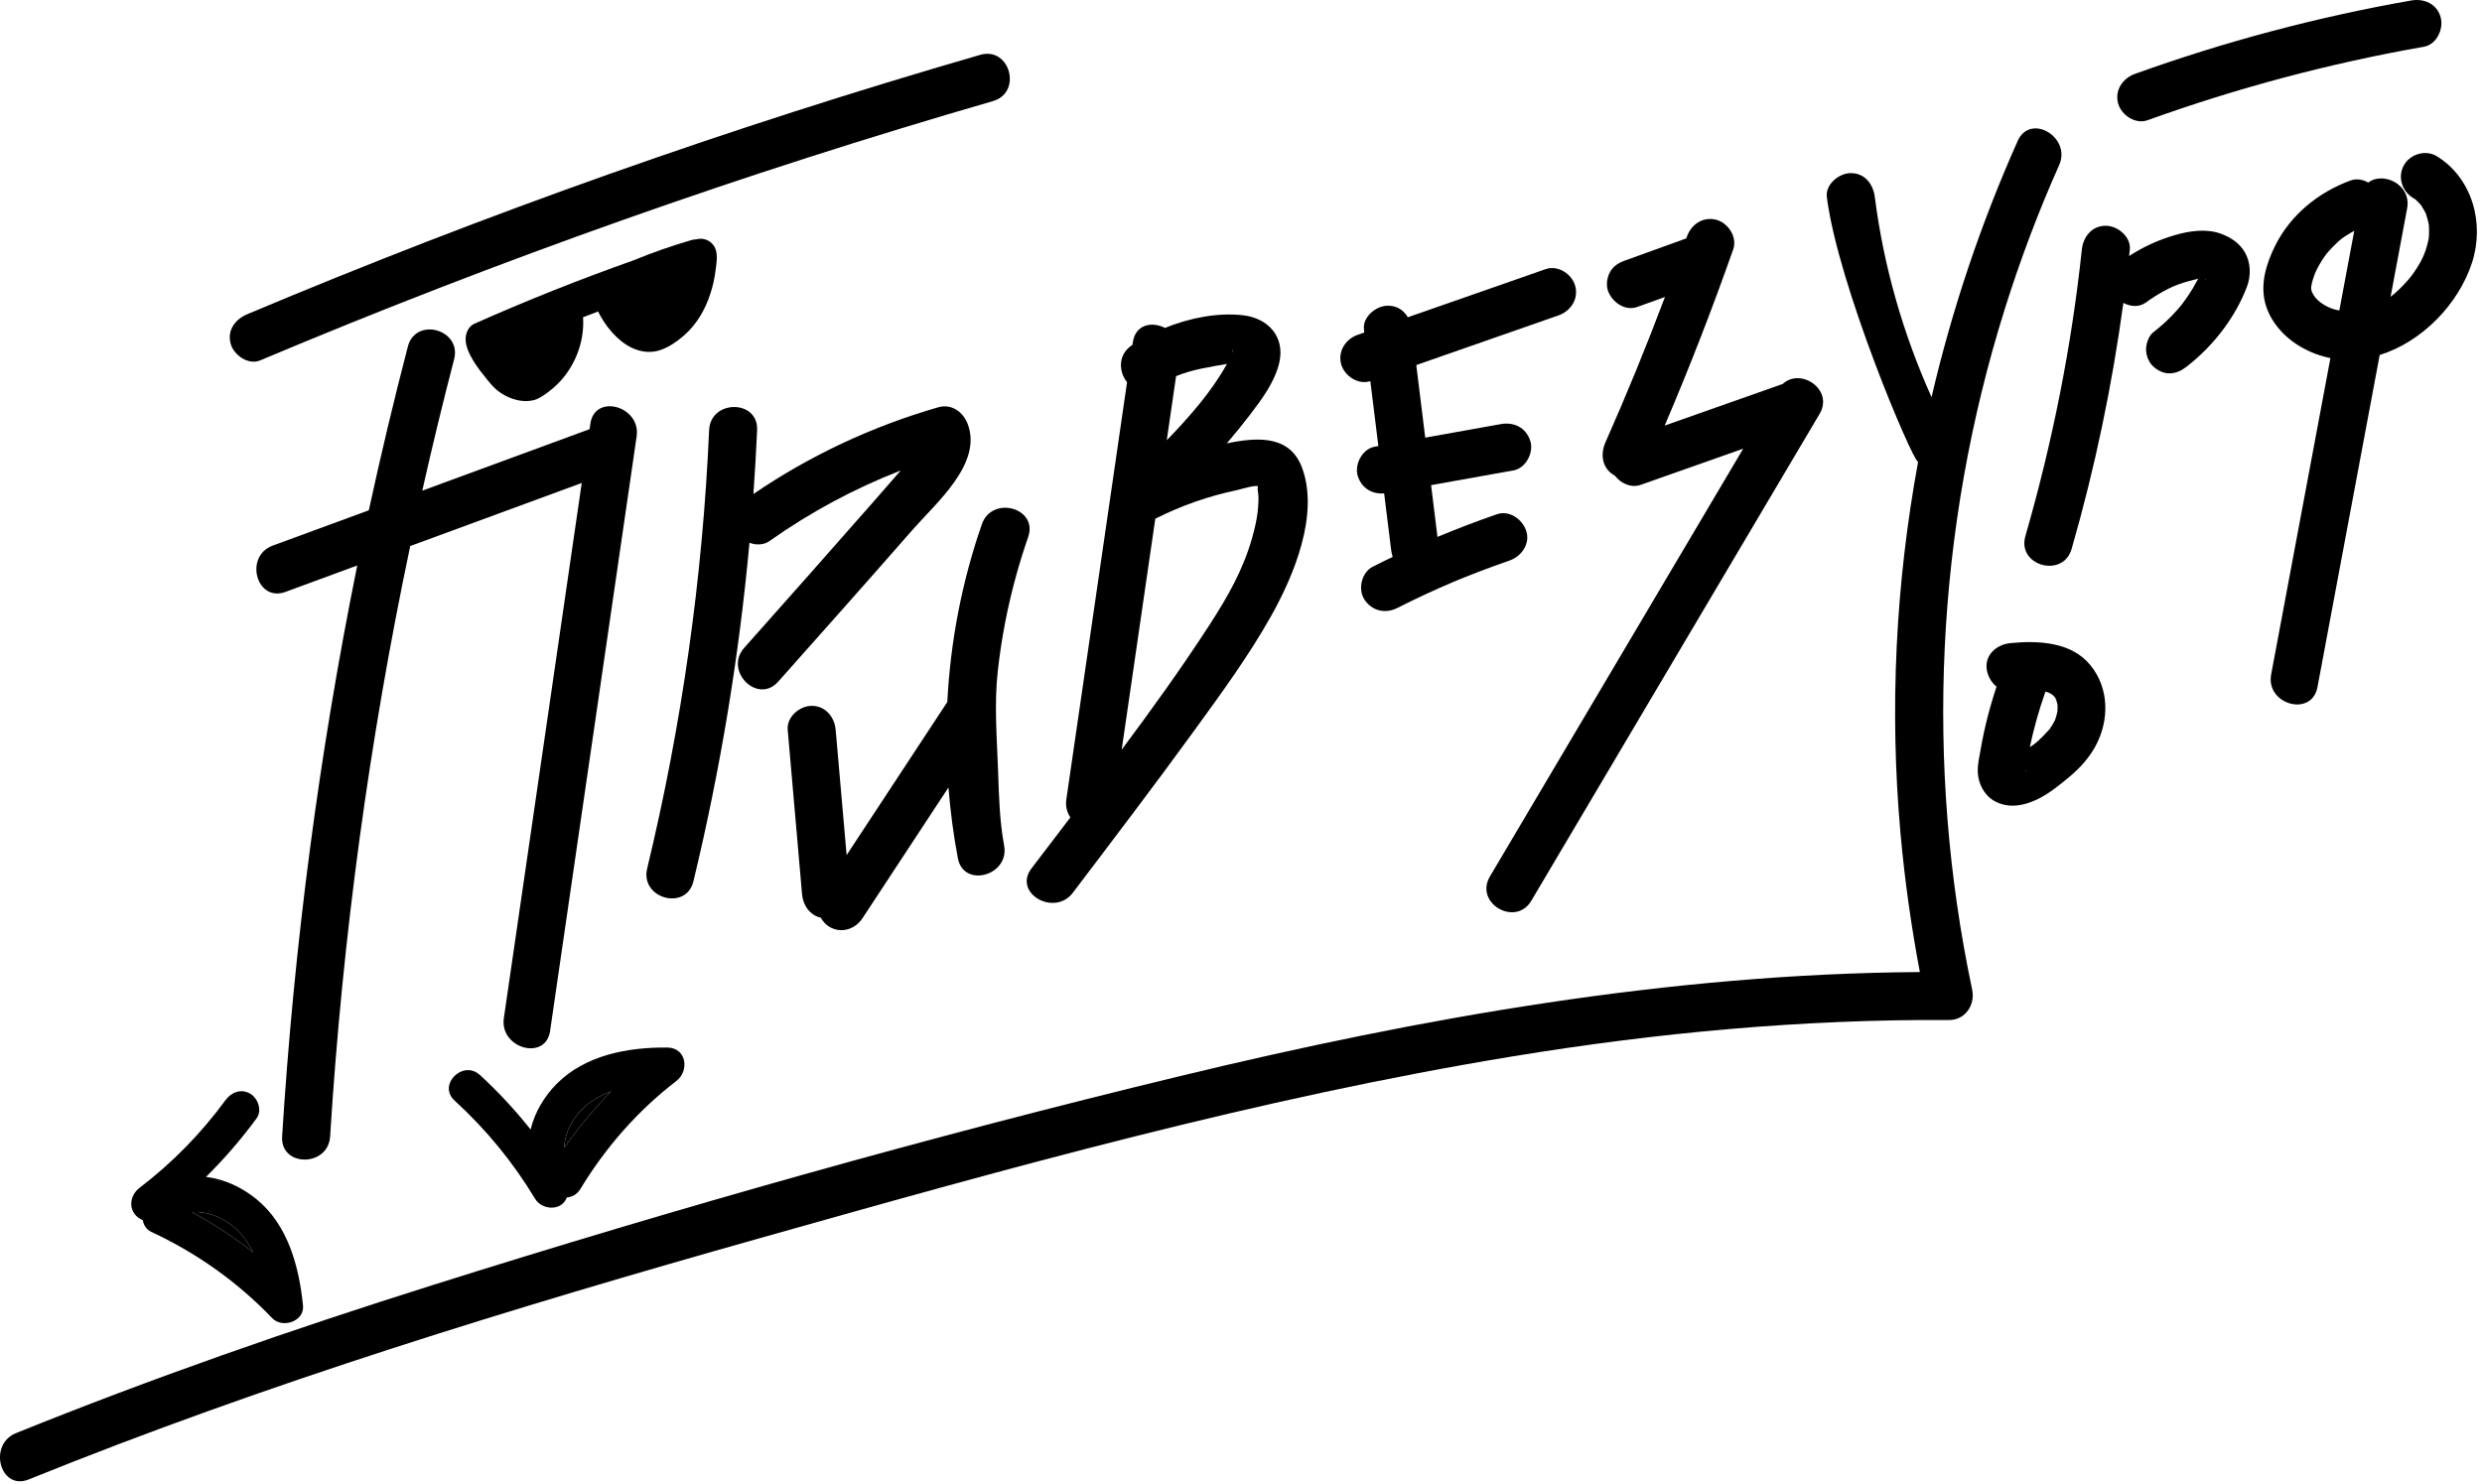 <?xml version="1.0" encoding="UTF-8"?> <svg xmlns="http://www.w3.org/2000/svg" viewBox="0 0 64.335 38.48" fill="none"><path d="M53.194 18.005C53.18 17.993 53.166 17.982 53.166 17.982C53.164 17.985 53.177 17.995 53.194 18.005Z" fill="black"></path><path d="M52.508 19.946L52.507 19.949C52.507 19.974 52.509 20.008 52.509 20.008C52.517 19.994 52.515 19.972 52.508 19.946Z" fill="black"></path><path d="M53.283 18.092C53.28 18.095 53.279 18.099 53.28 18.104C53.284 18.111 53.287 18.117 53.291 18.123C53.286 18.106 53.283 18.092 53.283 18.092Z" fill="black"></path><path d="M53.094 18.946C53.099 18.943 53.105 18.936 53.111 18.928C53.103 18.937 53.096 18.945 53.094 18.946Z" fill="black"></path><path d="M53.25 18.054C53.227 18.013 53.235 18.031 53.25 18.054V18.054Z" fill="black"></path><path d="M53.279 18.643C53.279 18.643 53.276 18.65 53.273 18.659C53.277 18.65 53.279 18.643 53.279 18.643Z" fill="black"></path><path d="M32.091 9.402C32.107 9.43 32.118 9.413 32.091 9.402V9.402Z" fill="black"></path><path d="M31.95 9.133C31.917 9.064 31.981 9.049 31.95 9.133V9.133Z" fill="black"></path><path d="M31.949 9.135C31.936 9.11 31.938 9.12 31.946 9.142C31.947 9.14 31.949 9.135 31.949 9.135Z" fill="black"></path><path d="M62.875 5.527C62.851 5.48 62.863 5.499 62.875 5.527V5.527Z" fill="black"></path><path d="M53.296 18.133C53.294 18.13 53.293 18.127 53.291 18.123C53.293 18.13 53.295 18.139 53.298 18.147C53.31 18.167 53.322 18.176 53.296 18.133Z" fill="black"></path><path d="M57.164 7.235C57.162 7.234 57.159 7.234 57.157 7.233C57.187 7.275 57.185 7.257 57.171 7.237C57.168 7.236 57.164 7.235 57.164 7.235Z" fill="black"></path><path d="M8.557 29.463C8.877 24.315 9.571 19.199 10.633 14.156C12.115 13.611 13.597 13.067 15.079 12.521C14.405 17.146 13.732 21.771 13.06 26.396C12.946 27.178 14.144 27.517 14.259 26.726C14.98 21.775 16.498 11.341 16.502 11.313C16.616 10.53 15.418 10.192 15.303 10.983C15.296 11.03 15.289 11.078 15.282 11.126C13.837 11.657 12.392 12.188 10.946 12.72C11.202 11.58 11.477 10.444 11.771 9.313C11.972 8.538 10.773 8.208 10.572 8.983C10.206 10.391 9.869 11.807 9.56 13.229C8.729 13.534 7.899 13.84 7.068 14.145C6.323 14.419 6.645 15.621 7.398 15.345C8.019 15.117 8.64 14.889 9.26 14.66C8.272 19.541 7.623 24.49 7.313 29.463C7.263 30.262 8.507 30.26 8.557 29.463Z" fill="black"></path><path d="M6.743 9.343C12.938 6.734 19.281 4.489 25.738 2.621C26.506 2.399 26.179 1.199 25.408 1.422C18.951 3.29 12.608 5.535 6.413 8.144C6.101 8.275 5.884 8.553 5.978 8.909C6.055 9.201 6.434 9.474 6.743 9.343Z" fill="black"></path><path d="M19.291 16.794C18.76 17.389 19.636 18.272 20.17 17.673C21.338 16.361 22.506 15.047 23.663 13.725C24.265 13.038 25.471 12.016 25.084 10.993C24.966 10.682 24.668 10.459 24.319 10.559C22.616 11.05 20.993 11.808 19.529 12.807C19.568 12.256 19.6 11.703 19.625 11.151C19.66 10.351 18.416 10.353 18.381 11.151C18.213 14.985 17.674 18.786 16.775 22.516C16.587 23.294 17.786 23.626 17.974 22.847C18.671 19.96 19.156 17.026 19.427 14.071C19.598 14.136 19.794 14.133 19.947 14.025C21.007 13.277 22.145 12.664 23.347 12.198C23.098 12.485 22.848 12.771 22.597 13.057C21.501 14.307 20.396 15.551 19.291 16.794Z" fill="black"></path><path d="M25.451 13.59C24.932 15.082 24.635 16.635 24.555 18.199C23.685 19.522 22.815 20.845 21.945 22.168C21.851 21.086 21.756 20.004 21.661 18.921C21.632 18.587 21.397 18.299 21.04 18.299C20.726 18.299 20.389 18.585 20.418 18.921C20.542 20.342 20.666 21.764 20.79 23.185C20.815 23.475 20.997 23.73 21.277 23.792C21.331 23.891 21.408 23.975 21.503 24.03C21.807 24.208 22.169 24.089 22.354 23.808C23.098 22.677 23.842 21.546 24.585 20.415C24.633 21.028 24.714 21.641 24.828 22.248C24.975 23.034 26.174 22.701 26.027 21.918C25.908 21.279 25.893 20.617 25.87 19.968C25.84 19.119 25.769 18.253 25.862 17.408C25.955 16.561 26.117 15.722 26.345 14.901C26.436 14.571 26.539 14.244 26.651 13.921C26.914 13.163 25.713 12.838 25.451 13.59Z" fill="black"></path><path d="M26.735 22.516C26.252 23.154 27.331 23.775 27.809 23.144C28.867 21.748 29.928 20.355 30.957 18.938C31.653 17.98 32.361 17.013 32.943 15.979C33.539 14.92 34.192 13.35 33.756 12.142C33.457 11.309 32.664 11.332 31.93 11.468C31.886 11.476 31.843 11.486 31.799 11.495C32.004 11.255 32.203 11.011 32.395 10.76C32.702 10.358 33.044 9.905 33.16 9.4C33.312 8.735 32.878 8.246 32.212 8.172C31.562 8.1 30.84 8.24 30.196 8.501C29.867 8.33 29.432 8.406 29.365 8.868C29.361 8.892 29.358 8.916 29.354 8.94C29.349 8.944 29.343 8.947 29.338 8.951C28.969 9.198 28.999 9.642 29.214 9.909C28.689 13.514 28.164 17.119 27.64 20.724C27.613 20.907 27.659 21.065 27.745 21.191C27.408 21.633 27.07 22.074 26.735 22.516ZM31.804 9.434C31.404 10.154 30.835 10.803 30.243 11.414C30.323 10.86 30.404 10.305 30.485 9.751C30.908 9.578 31.335 9.517 31.804 9.434ZM32.091 9.402C32.107 9.43 32.118 9.413 32.091 9.402V9.402ZM31.95 9.133C31.917 9.064 31.981 9.049 31.95 9.133V9.133ZM31.946 9.142C31.947 9.14 31.949 9.135 31.949 9.135C31.936 9.11 31.938 9.12 31.946 9.142ZM29.946 13.447C30.623 13.107 31.335 12.857 32.077 12.703C32.147 12.689 32.555 12.558 32.622 12.612C32.573 12.573 32.62 12.837 32.62 12.857C32.63 13.23 32.556 13.596 32.454 13.953C32.217 14.778 31.834 15.455 31.342 16.214C30.628 17.315 29.861 18.382 29.075 19.435C29.366 17.439 29.656 15.442 29.946 13.447Z" fill="black"></path><path d="M35.52 9.881C35.589 10.442 35.659 11.003 35.728 11.564C35.695 11.57 35.663 11.575 35.631 11.581C35.31 11.639 35.099 12.047 35.196 12.346C35.299 12.663 35.569 12.815 35.878 12.791C35.938 13.279 35.999 13.767 36.059 14.255C36.066 14.318 36.081 14.379 36.1 14.438C35.929 14.519 35.758 14.602 35.587 14.689C35.296 14.835 35.19 15.269 35.365 15.54C35.557 15.837 35.904 15.92 36.216 15.763C36.694 15.521 37.179 15.295 37.672 15.086C37.698 15.075 37.751 15.053 37.764 15.048C37.836 15.018 37.908 14.989 37.98 14.96C38.107 14.909 38.233 14.859 38.36 14.811C38.614 14.714 38.87 14.621 39.128 14.532C39.434 14.426 39.669 14.101 39.562 13.767C39.464 13.463 39.126 13.219 38.797 13.333C38.279 13.512 37.767 13.708 37.26 13.919C37.205 13.472 37.15 13.024 37.095 12.577C37.807 12.45 38.52 12.322 39.231 12.195C39.553 12.137 39.763 11.729 39.666 11.43C39.554 11.085 39.245 10.934 38.901 10.995C38.248 11.112 37.596 11.229 36.943 11.346C36.865 10.719 36.788 10.092 36.711 9.464C37.939 9.035 39.168 8.606 40.396 8.177C40.713 8.066 40.924 7.751 40.83 7.412C40.746 7.104 40.384 6.866 40.065 6.977C38.874 7.393 37.684 7.809 36.492 8.225C36.389 8.047 36.215 7.925 35.976 7.925C35.672 7.925 35.313 8.211 35.355 8.546C35.358 8.571 35.36 8.595 35.363 8.62C35.308 8.639 35.253 8.659 35.198 8.678C34.882 8.788 34.671 9.103 34.764 9.443C34.85 9.748 35.204 9.983 35.52 9.881Z" fill="black"></path><path d="M41.837 12.319C41.844 12.323 41.852 12.327 41.859 12.331C42.009 12.533 42.281 12.656 42.526 12.57C43.412 12.257 44.299 11.945 45.185 11.632C42.996 15.329 40.808 19.026 38.619 22.723C38.211 23.414 39.285 24.04 39.693 23.351C42.184 19.144 44.674 14.937 47.165 10.73C47.538 10.099 46.672 9.522 46.209 9.954C45.189 10.314 44.17 10.674 43.15 11.033C43.791 9.53 44.384 8.007 44.926 6.464C45.037 6.148 44.799 5.784 44.491 5.699C44.148 5.605 43.838 5.816 43.726 6.134C43.721 6.149 43.715 6.165 43.71 6.18C43.177 6.373 42.643 6.565 42.11 6.758C41.955 6.813 41.823 6.897 41.738 7.043C41.66 7.176 41.627 7.373 41.675 7.523C41.772 7.823 42.113 8.075 42.44 7.957C42.679 7.871 42.918 7.785 43.157 7.699C42.678 8.97 42.165 10.227 41.614 11.468C41.478 11.776 41.525 12.137 41.837 12.319Z" fill="black"></path><path d="M57.588 6.067C57.204 5.918 56.762 5.983 56.379 6.094C55.96 6.215 55.554 6.398 55.188 6.637C55.193 6.583 55.2 6.529 55.206 6.475C55.242 6.141 54.894 5.853 54.584 5.853C54.218 5.853 53.998 6.139 53.962 6.475C53.695 8.988 53.199 11.471 52.499 13.899C52.277 14.67 53.477 14.999 53.698 14.23C54.301 12.138 54.745 10.007 55.039 7.853C55.224 7.951 55.449 7.971 55.627 7.84C55.773 7.733 55.926 7.635 56.085 7.548C56.158 7.508 56.234 7.471 56.31 7.435C56.317 7.432 56.323 7.429 56.33 7.426C56.371 7.414 56.412 7.393 56.452 7.378C56.62 7.316 56.792 7.27 56.966 7.229C56.969 7.229 56.972 7.228 56.975 7.228C56.974 7.232 56.972 7.237 56.97 7.241C56.927 7.322 56.882 7.403 56.835 7.482C56.754 7.616 56.665 7.745 56.572 7.871C56.559 7.887 56.546 7.904 56.533 7.92C56.504 7.955 56.473 7.99 56.443 8.025C56.382 8.094 56.319 8.161 56.254 8.227C56.115 8.367 55.966 8.496 55.81 8.618C55.693 8.709 55.627 8.918 55.627 9.057C55.627 9.21 55.695 9.392 55.81 9.497C55.928 9.606 56.084 9.686 56.249 9.679C56.425 9.672 56.551 9.604 56.689 9.497C57.366 8.971 57.938 8.236 58.243 7.431C58.35 7.146 58.343 6.814 58.191 6.546C58.055 6.308 57.837 6.163 57.588 6.067ZM57.157 7.233C57.159 7.234 57.162 7.234 57.164 7.235C57.164 7.235 57.168 7.236 57.171 7.237C57.185 7.257 57.187 7.275 57.157 7.233Z" fill="black"></path><path d="M63.167 4.052C62.881 3.874 62.482 3.99 62.316 4.274C62.142 4.572 62.253 4.948 62.539 5.126C62.565 5.141 62.59 5.158 62.615 5.175C62.619 5.179 62.624 5.183 62.632 5.191C62.677 5.233 62.721 5.278 62.76 5.326C62.76 5.332 62.822 5.428 62.832 5.446C62.847 5.473 62.861 5.5 62.875 5.527C62.878 5.534 62.88 5.542 62.883 5.549C62.905 5.617 62.926 5.685 62.942 5.756C62.944 5.765 62.952 5.809 62.957 5.833C62.958 5.848 62.96 5.865 62.96 5.865C62.962 5.938 62.965 6.011 62.961 6.084C62.955 6.199 62.959 6.158 62.934 6.271C62.861 6.593 62.749 6.808 62.552 7.09C62.484 7.186 62.401 7.284 62.294 7.395C62.239 7.452 62.182 7.508 62.123 7.562C62.097 7.585 62.072 7.607 62.046 7.63C62.034 7.639 61.971 7.688 61.967 7.692L61.966 7.693C62.109 6.93 62.251 6.167 62.394 5.404C62.512 4.776 61.763 4.437 61.387 4.734C61.248 4.653 61.082 4.623 60.926 4.68C60.096 4.983 59.37 5.571 58.972 6.373C58.745 6.832 58.581 7.355 58.718 7.866C58.847 8.346 59.214 8.748 59.637 8.992C59.888 9.137 60.146 9.232 60.406 9.283C59.894 12.017 59.382 14.751 58.87 17.484C58.724 18.266 59.922 18.601 60.07 17.814C60.607 14.944 61.145 12.073 61.683 9.203C62.777 8.864 63.727 7.887 64.077 6.807C64.404 5.797 64.091 4.625 63.167 4.052ZM62.875 5.527C62.852 5.481 62.863 5.5 62.875 5.527V5.527ZM60.505 8.02C60.294 7.957 60.073 7.819 59.971 7.651C59.918 7.564 59.898 7.505 59.908 7.429C59.911 7.402 59.934 7.305 59.949 7.253C59.963 7.206 59.98 7.161 59.996 7.115C59.999 7.103 60.002 7.095 60.004 7.09L60.006 7.086C60.074 6.931 60.161 6.783 60.258 6.643C60.262 6.638 60.293 6.596 60.308 6.576C60.324 6.559 60.353 6.523 60.358 6.518C60.414 6.454 60.473 6.393 60.534 6.334C60.683 6.192 60.688 6.188 60.861 6.079C60.914 6.045 60.969 6.014 61.024 5.984C60.895 6.673 60.766 7.361 60.637 8.049C60.592 8.041 60.547 8.032 60.505 8.02Z" fill="black"></path><path d="M51.966 8.009C52.364 6.74 52.833 5.495 53.374 4.281C53.698 3.556 52.626 2.922 52.3 3.653C51.345 5.794 50.597 8.021 50.067 10.297C49.328 8.653 48.824 6.897 48.597 5.11C48.554 4.777 48.342 4.488 47.975 4.488C47.672 4.488 47.311 4.775 47.353 5.11C47.645 7.402 49.572 11.943 49.718 11.974C49.135 15.143 48.973 18.389 49.263 21.615C49.371 22.817 49.54 24.014 49.764 25.2C43.282 25.245 36.862 26.38 30.577 27.9C24.062 29.476 17.58 31.308 11.188 33.324C7.552 34.47 3.949 35.724 0.414 37.154C-0.319 37.451 0.002 38.654 0.745 38.354C6.927 35.852 13.311 33.901 19.724 32.091C26.152 30.276 32.611 28.469 39.21 27.386C42.949 26.773 46.73 26.42 50.521 26.444C50.944 26.446 51.203 26.045 51.12 25.657C49.885 19.816 50.178 13.703 51.966 8.009Z" fill="black"></path><path d="M55.668 3.116C57.997 2.277 60.391 1.64 62.829 1.212C63.16 1.154 63.346 0.749 63.263 0.447C63.167 0.097 62.83 -0.046 62.498 0.013C60.061 0.441 57.666 1.078 55.338 1.916C55.022 2.03 54.81 2.339 54.903 2.681C54.987 2.986 55.351 3.23 55.668 3.116Z" fill="black"></path><path d="M14.626 29.756C14.99 29.234 15.396 28.745 15.842 28.294C15.516 28.412 15.219 28.593 14.986 28.869C14.78 29.114 14.633 29.432 14.626 29.756Z" fill="black"></path><path d="M13.871 31.08C14.039 31.359 14.522 31.408 14.677 31.08C14.682 31.067 14.687 31.055 14.692 31.043C14.825 31.035 14.955 30.969 15.045 30.822C15.694 29.749 16.534 28.79 17.53 28.026C17.876 27.76 17.798 27.161 17.294 27.157C16.279 27.148 15.175 27.349 14.431 28.097C14.11 28.42 13.859 28.838 13.754 29.283C13.354 28.779 12.916 28.306 12.441 27.87C11.999 27.465 11.338 28.123 11.781 28.53C12.599 29.278 13.299 30.13 13.871 31.08ZM15.842 28.294C15.396 28.745 14.99 29.234 14.626 29.756C14.633 29.432 14.78 29.114 14.986 28.869C15.219 28.593 15.516 28.412 15.842 28.294Z" fill="black"></path><path d="M6.561 32.466C6.419 32.181 6.228 31.925 5.967 31.735C5.685 31.529 5.327 31.394 4.974 31.424C5.532 31.725 6.064 32.074 6.561 32.466Z" fill="black"></path><path d="M3.7 31.631C3.724 31.76 3.796 31.878 3.917 31.934C5.099 32.483 6.157 33.234 7.058 34.175C7.32 34.448 7.896 34.256 7.854 33.845C7.754 32.842 7.466 31.758 6.652 31.092C6.271 30.781 5.829 30.573 5.34 30.51C5.815 30.041 6.252 29.536 6.652 28.991C6.801 28.788 6.686 28.471 6.485 28.353C6.248 28.215 5.996 28.316 5.846 28.52C5.22 29.375 4.464 30.149 3.62 30.792C3.309 31.029 3.327 31.479 3.7 31.631ZM5.967 31.735C6.228 31.925 6.419 32.181 6.561 32.466C6.064 32.074 5.532 31.725 4.974 31.424C5.327 31.394 5.685 31.529 5.967 31.735Z" fill="black"></path><path d="M18.046 6.205C18.007 6.206 17.968 6.211 17.93 6.222C17.413 6.371 16.906 6.55 16.408 6.754C15.017 7.246 13.646 7.793 12.297 8.392C12.14 8.462 12.067 8.64 12.069 8.803C12.076 9.151 12.408 9.573 12.619 9.831C12.776 10.024 12.865 10.116 13.005 10.203C13.082 10.251 13.43 10.467 13.83 10.375C13.939 10.349 14.104 10.263 14.359 10.042C14.866 9.601 15.161 8.898 15.113 8.225C15.243 8.175 15.372 8.124 15.502 8.075C15.683 8.442 15.989 8.824 16.362 9.009C16.604 9.128 16.875 9.163 17.132 9.07C17.356 8.989 17.551 8.852 17.729 8.697C18.056 8.413 18.278 8.03 18.411 7.622C18.479 7.417 18.524 7.204 18.551 6.989C18.575 6.788 18.623 6.544 18.5 6.367C18.396 6.218 18.221 6.158 18.046 6.205Z" fill="black"></path><path d="M52.114 16.672C51.791 16.702 51.476 16.936 51.492 17.294C51.5 17.481 51.599 17.68 51.752 17.802C51.574 18.334 51.435 18.878 51.339 19.431C51.306 19.618 51.26 19.817 51.265 20.008C51.274 20.304 51.424 20.608 51.686 20.76C52.053 20.972 52.466 20.891 52.826 20.714C53.119 20.57 53.399 20.34 53.648 20.133C53.911 19.914 54.153 19.646 54.316 19.344C54.678 18.676 54.675 17.847 54.186 17.246C53.69 16.636 52.832 16.604 52.114 16.672ZM53.25 18.054C53.227 18.013 53.235 18.031 53.25 18.054V18.054ZM53.166 17.982C53.164 17.985 53.177 17.995 53.194 18.005C53.18 17.993 53.166 17.982 53.166 17.982ZM52.509 20.008C52.509 20.008 52.507 19.974 52.507 19.949L52.508 19.946C52.515 19.972 52.517 19.994 52.509 20.008ZM53.111 18.928C53.103 18.937 53.096 18.945 53.094 18.946C53.099 18.943 53.105 18.936 53.111 18.928ZM53.279 18.643C53.279 18.643 53.276 18.65 53.273 18.659C53.277 18.65 53.279 18.643 53.279 18.643ZM53.266 18.671C53.255 18.693 53.241 18.719 53.242 18.716C53.214 18.769 53.182 18.821 53.148 18.87C53.143 18.877 53.135 18.89 53.128 18.903C53.122 18.909 53.114 18.917 53.104 18.928C53.056 18.98 53.01 19.031 52.96 19.081C52.88 19.159 52.792 19.253 52.695 19.313C52.821 19.235 52.667 19.333 52.632 19.357C52.626 19.361 52.62 19.366 52.614 19.37C52.717 18.881 52.853 18.401 53.019 17.93C53.039 17.936 53.059 17.941 53.078 17.947C53.097 17.953 53.118 17.967 53.125 17.972C53.121 17.969 53.113 17.963 53.101 17.953C53.104 17.956 53.108 17.957 53.111 17.959C53.14 17.975 53.168 17.993 53.196 18.008L53.198 18.009C53.213 18.023 53.227 18.037 53.225 18.034C53.233 18.042 53.251 18.065 53.265 18.08C53.27 18.087 53.274 18.096 53.279 18.103C53.279 18.098 53.28 18.094 53.282 18.091C53.282 18.091 53.285 18.104 53.29 18.122C53.292 18.125 53.294 18.128 53.296 18.132C53.321 18.173 53.309 18.165 53.297 18.146C53.309 18.187 53.325 18.239 53.33 18.256C53.332 18.27 53.332 18.284 53.333 18.297C53.335 18.346 53.331 18.395 53.329 18.444C53.327 18.455 53.325 18.467 53.322 18.478C53.308 18.545 53.288 18.608 53.266 18.671Z" fill="black"></path><path d="M53.291 18.123C53.287 18.117 53.284 18.111 53.28 18.104C53.28 18.117 53.289 18.134 53.298 18.147C53.295 18.139 53.293 18.13 53.291 18.123Z" fill="black"></path><path d="M53.126 17.973C53.13 17.977 53.131 17.978 53.126 17.973V17.973Z" fill="black"></path></svg> 